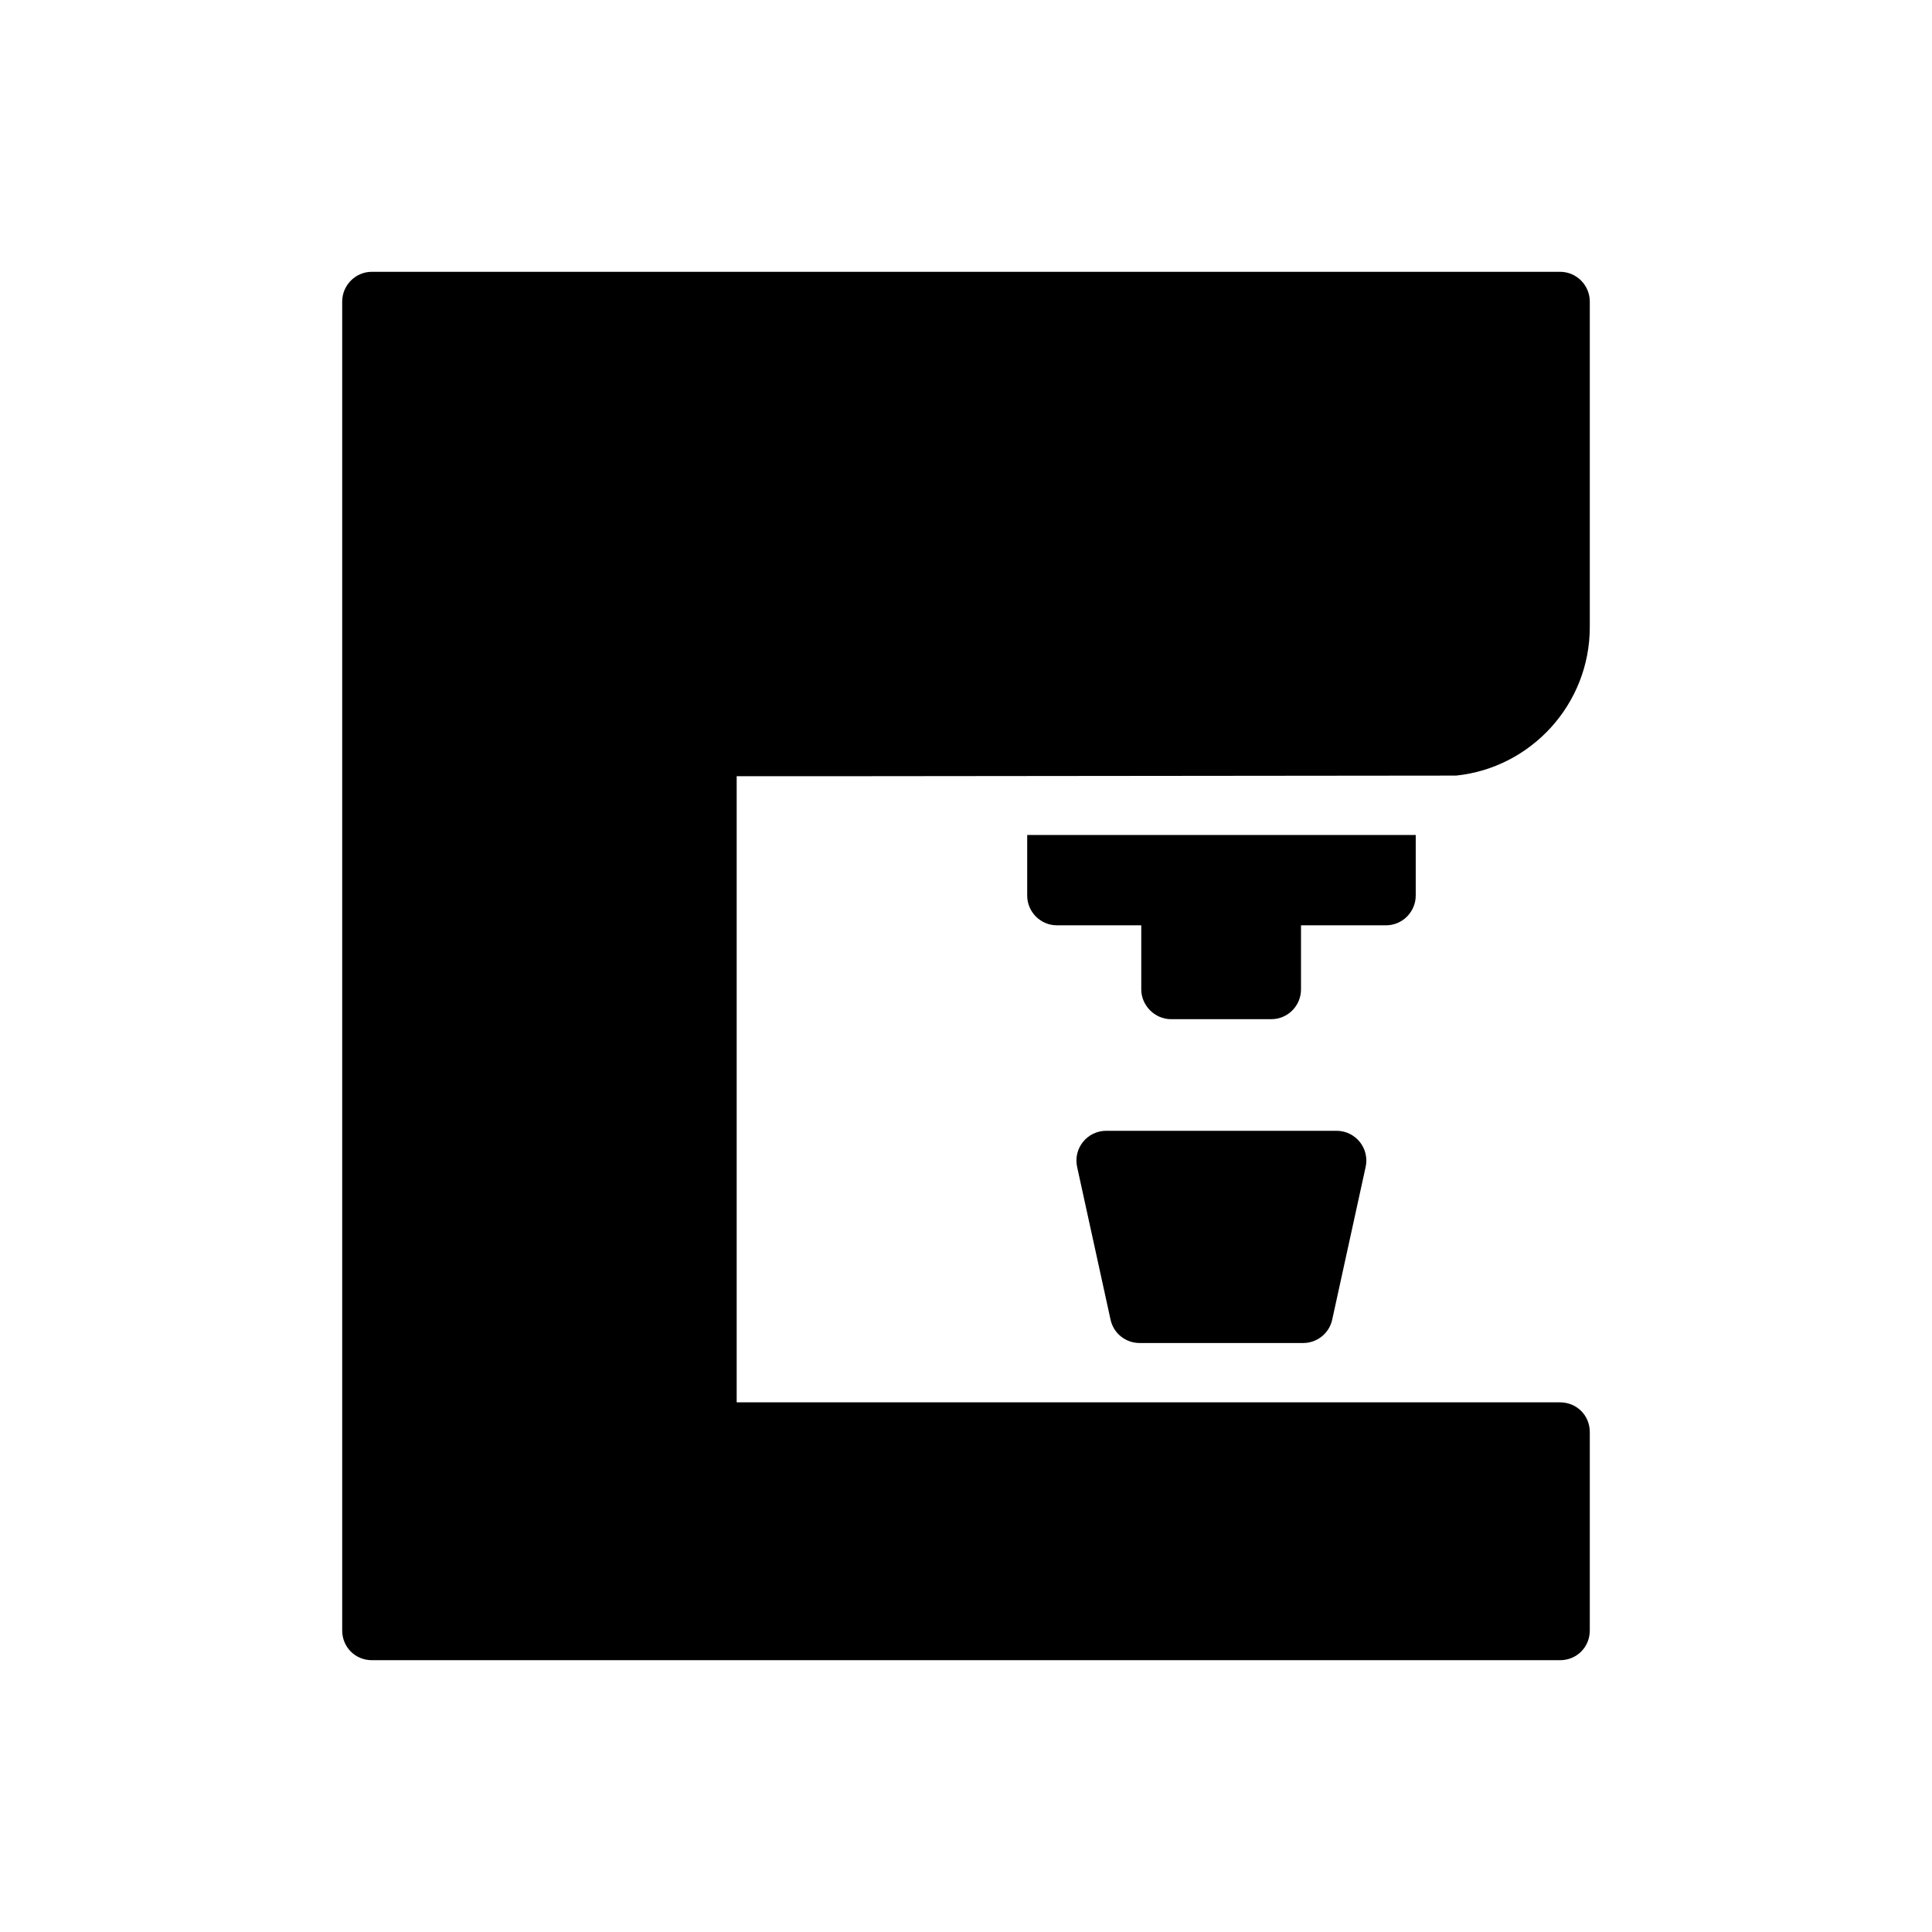 <?xml version="1.0" encoding="UTF-8"?>
<!-- Uploaded to: SVG Repo, www.svgrepo.com, Generator: SVG Repo Mixer Tools -->
<svg fill="#000000" width="800px" height="800px" version="1.1" viewBox="144 144 512 512" xmlns="http://www.w3.org/2000/svg">
 <path d="m529.89 349.54-156.53 0.156h-34.133v165.94h218.21c4.41 0 7.875 3.465 7.875 7.875v52.582c0 4.41-3.465 7.875-7.875 7.875h-314.88c-4.41 0-7.871-3.465-7.871-7.875v-352.19c0-4.25 3.461-7.871 7.871-7.871h314.88c4.41 0 7.875 3.621 7.875 7.871v86.277c0 20.465-15.59 37.312-35.426 39.359zm-25.535 97.078c-1.496-1.859-3.75-2.945-6.141-2.945h-61.09c-2.375 0-4.625 1.086-6.121 2.945-1.496 1.855-2.062 4.281-1.559 6.613l8.863 40.492c0.77 3.606 3.981 6.188 7.684 6.188h43.375c3.699 0 6.894-2.582 7.68-6.188l8.867-40.492c0.504-2.332-0.062-4.758-1.559-6.613zm-88.137-81.336v16.062c0 4.25 3.465 7.871 7.871 7.871h22.359v17.004c0 4.25 3.606 7.871 7.871 7.871h26.59c4.426 0 7.871-3.621 7.871-7.871v-17.004h22.531c4.394 0 7.871-3.621 7.871-7.871v-16.062z"/>
</svg>